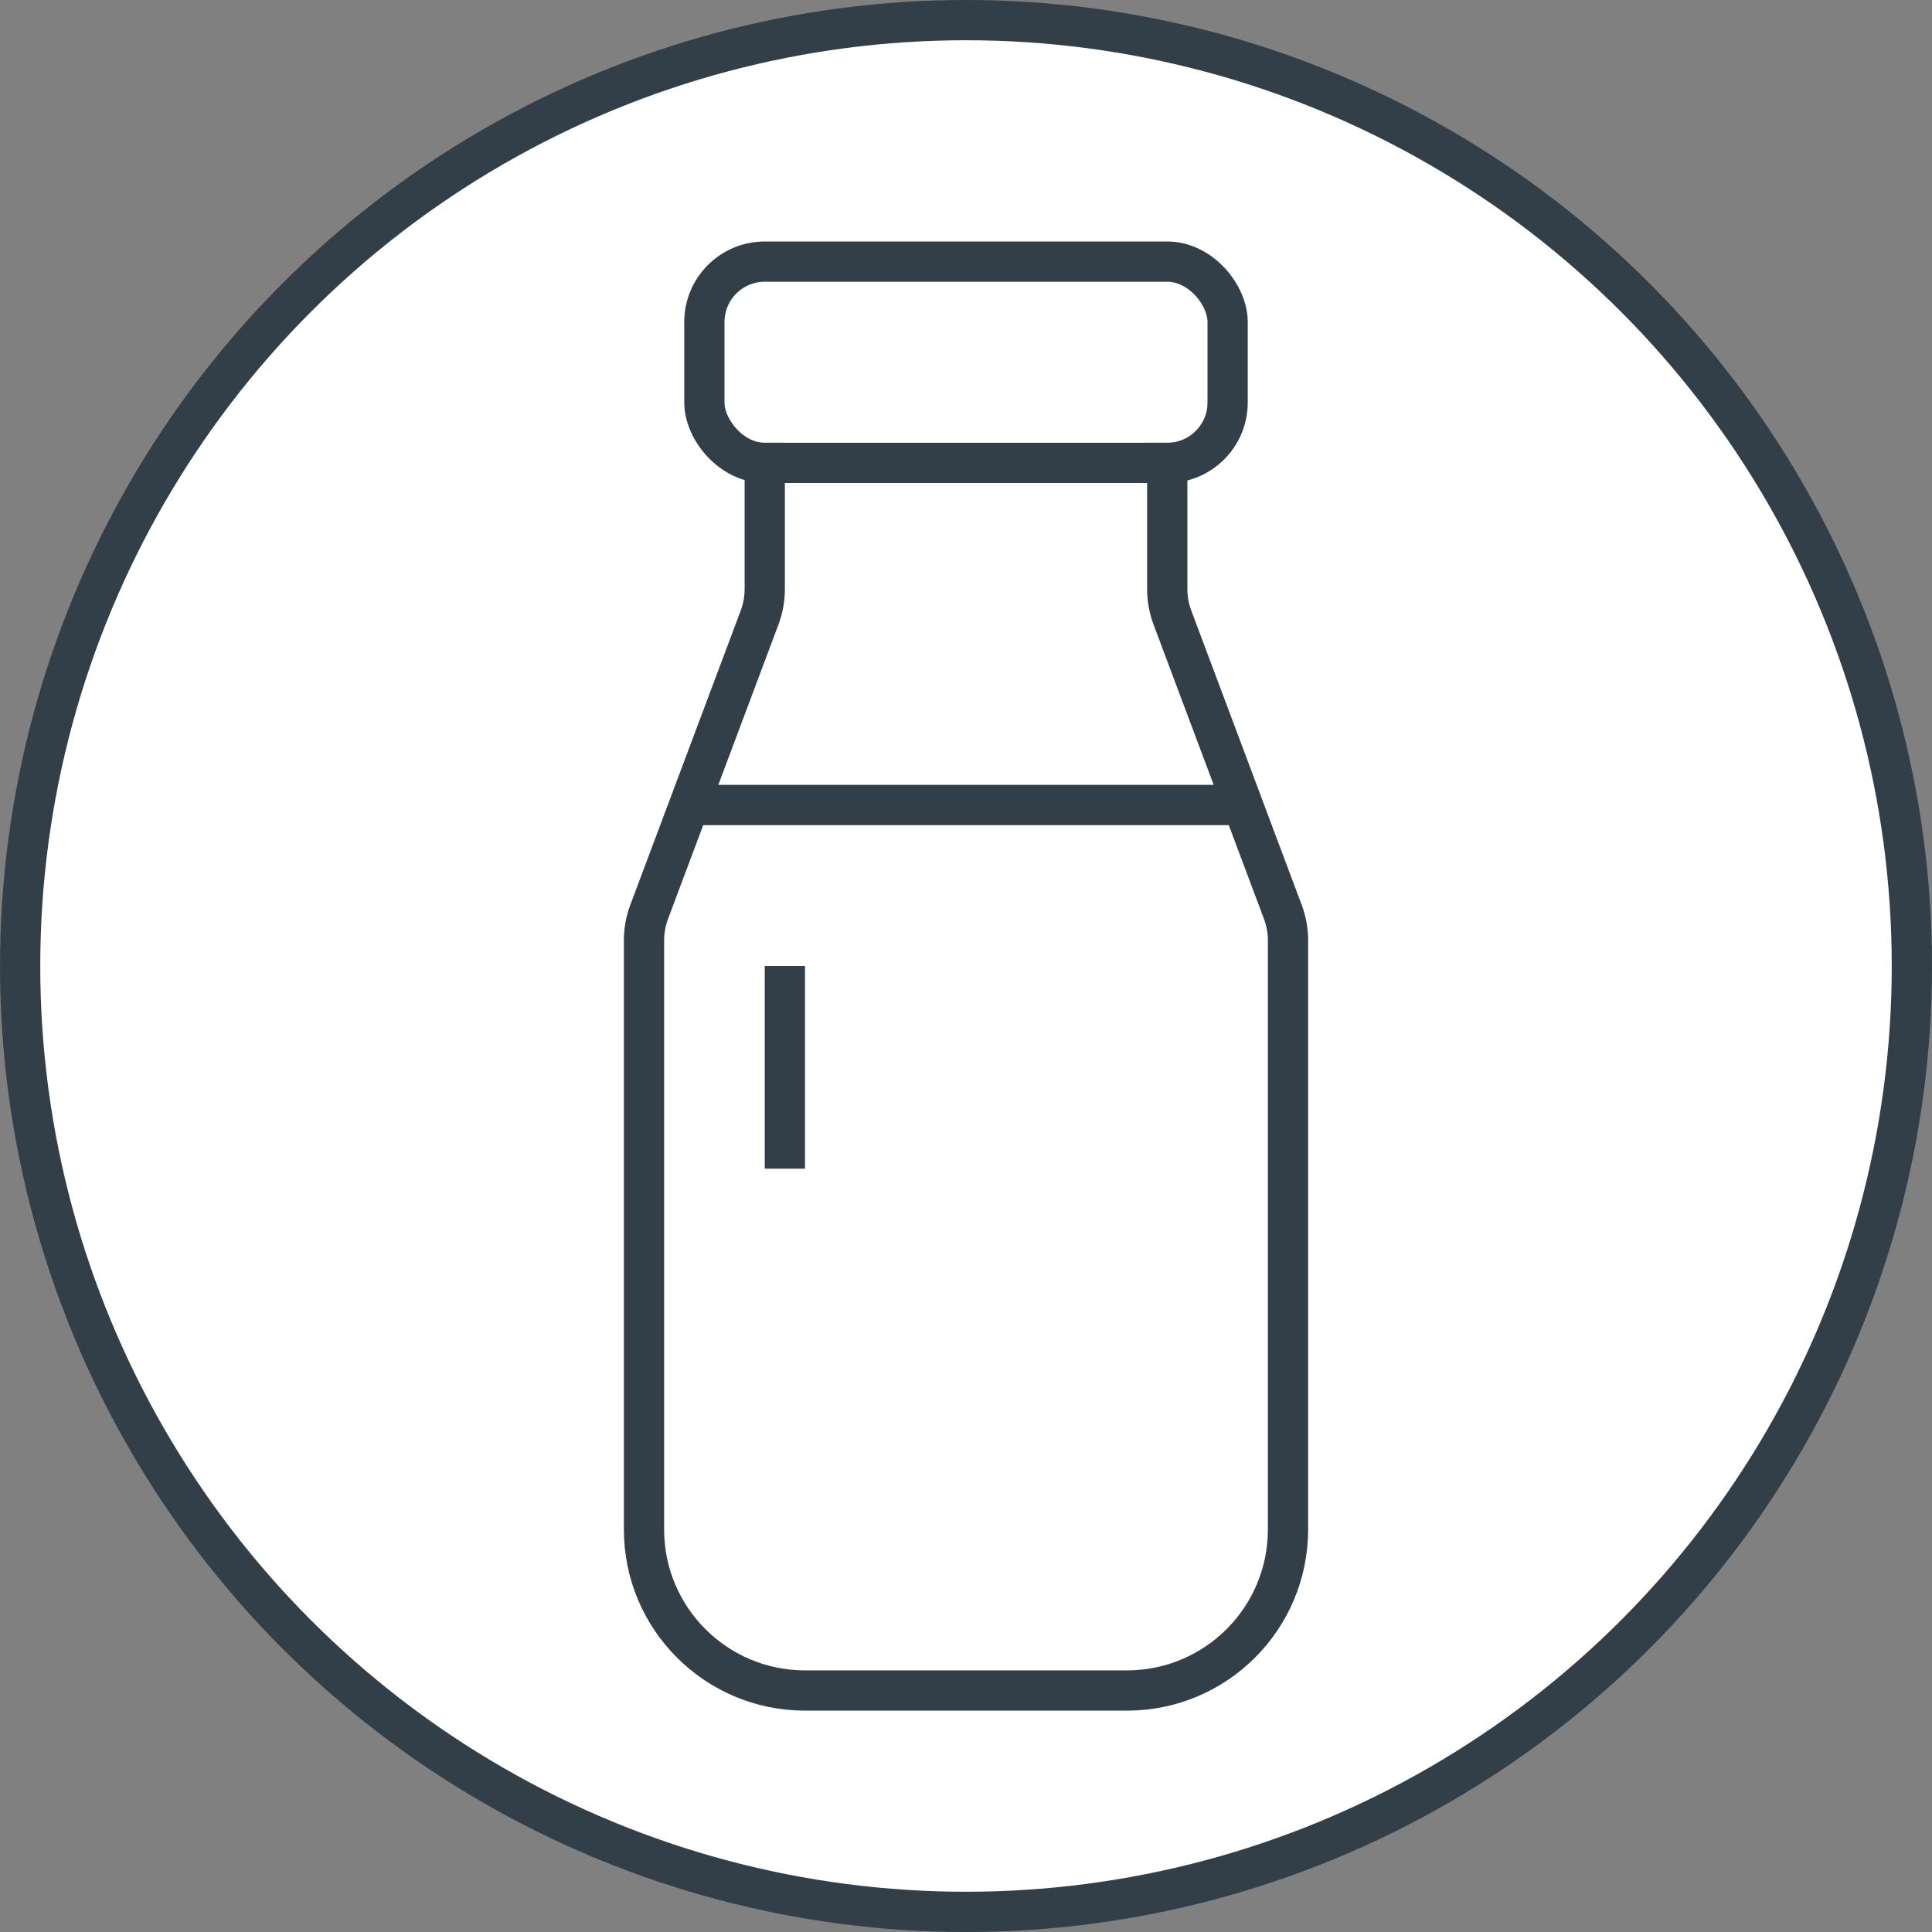 <svg width="48" height="48" viewBox="0 0 48 48" fill="none" xmlns="http://www.w3.org/2000/svg">
<rect x="0" y="0" width="48" height="48" fill="#808080" stroke="none"/>
<circle cx="24" cy="24" r="23.5" fill="white" stroke="#333F48"/>
<rect x="17.5" y="6.5" width="13" height="5" rx="1.5" stroke="#333F48"/>
<path d="M19 11V14.637C19 14.877 18.957 15.115 18.873 15.34L16.127 22.66C16.043 22.885 16 23.123 16 23.363V38C16 40.209 17.791 42 20 42H28C30.209 42 32 40.209 32 38V23.363C32 23.123 31.957 22.885 31.873 22.66L29.127 15.34C29.043 15.115 29 14.877 29 14.637V11M19.5 24V29.035" stroke="#333F48"/>
<path d="M17 20H31" stroke="#333F48" stroke-linejoin="round"/>
</svg>

